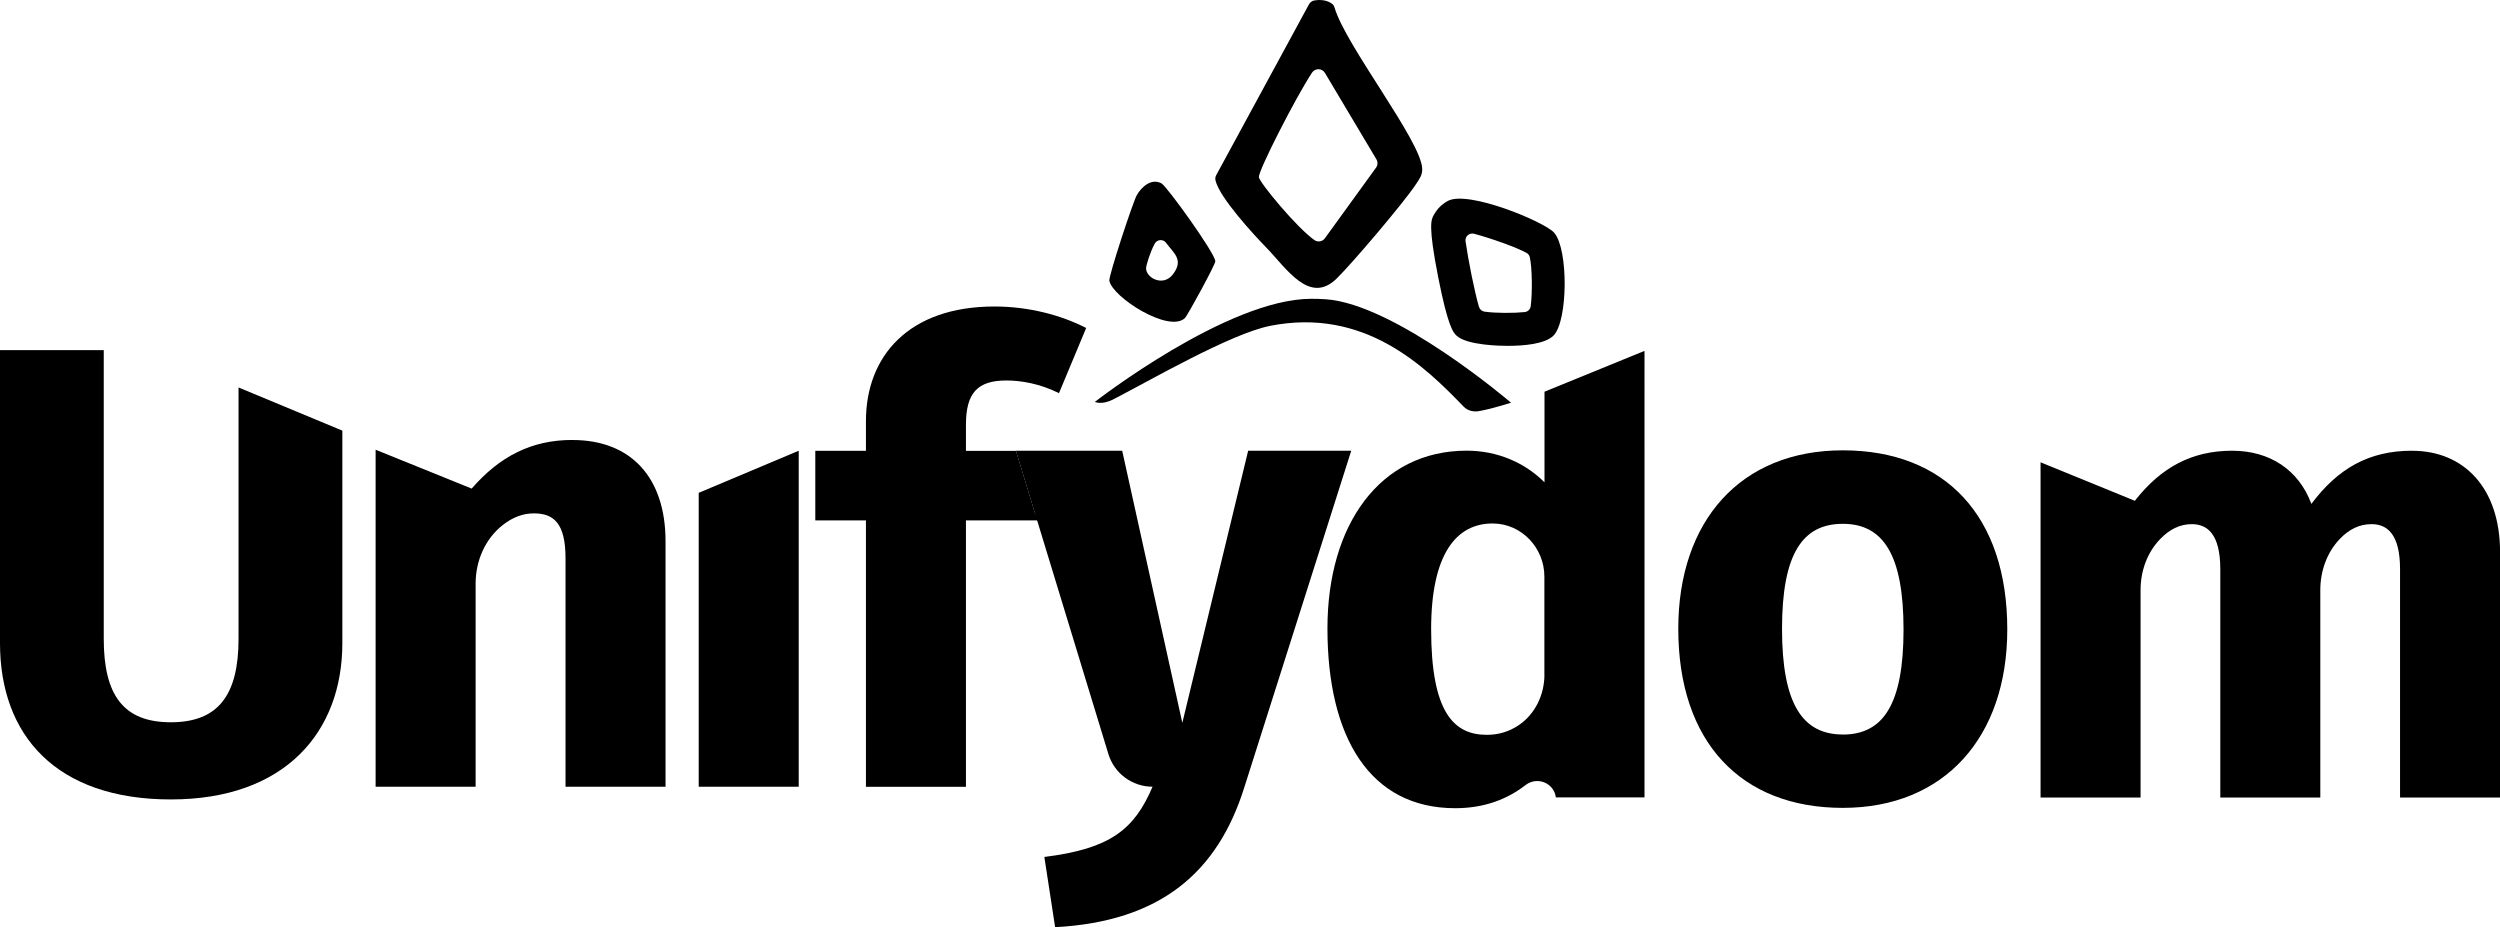 <?xml version="1.0" encoding="UTF-8"?>
<svg id="Layer_2" data-name="Layer 2" xmlns="http://www.w3.org/2000/svg" viewBox="0 0 447.72 166.05">
  <defs>
    <style>
      .cls-1 {
        fill: none;
      }
    </style>
  </defs>
  <g id="Layer_1" data-name="Layer 1">
    <g>
      <g>
        <path d="M227.44,58.36c16.93-3.35,27.72,7.24,34.7,14.48.63.65,1.64.96,2.63.8,2.27-.38,5.84-1.52,5.84-1.52,0,0-20.7-17.71-33.23-18.53-.85-.06-1.7-.08-2.55-.08-15.06,0-38.76,18.47-38.76,18.47,0,0,1.25.59,3.27-.44,6.49-3.33,21.03-11.78,28.11-13.18Z"/>
        <path d="M235.36.09c1.12-.21,2.4-.06,3.26.64.2.16.31.39.38.63,2,6.81,15.44,23.78,15.7,28.8.06,1.22-.51,1.89-1.12,2.83-2.01,3.1-11.49,14.27-14.25,16.94-4.85,4.68-8.93-1.87-12.57-5.61-2.13-2.19-8.35-8.89-9.08-12.01-.08-.33-.02-.66.14-.96L234.42.78c.2-.36.54-.62.95-.7ZM237.28,42.66l9.15-12.63c.32-.44.35-1.03.07-1.5l-9.22-15.47c-.52-.87-1.77-.89-2.32-.04-3.01,4.59-9.62,17.57-9.51,18.7.1.99,6.86,9.13,9.94,11.27.61.43,1.45.28,1.89-.32Z"/>
        <path d="M278.33,41.67c-1.73-1.95-15.47-7.68-19.07-5.67-1.08.6-1.85,1.37-2.48,2.49-.47.82-1.05,1.84.77,11.09,1.79,9.08,2.73,9.98,3.29,10.52,1.83,1.75,7.94,1.84,9.14,1.84,2.92,0,6.71-.32,8.23-1.84,2.61-2.61,2.69-15.52.12-18.42ZM264.86,54.95c-.78-2.7-1.91-8.32-2.4-11.74-.12-.86.67-1.57,1.52-1.35,3.01.8,7.7,2.47,9.42,3.44.29.16.49.43.57.76.42,1.84.48,6.41.16,8.78-.07.56-.52.99-1.08,1.05-1.89.2-5.21.21-7.2-.08-.47-.07-.85-.4-.98-.86Z"/>
        <path d="M208.01,32.84c.96.52,9.57,12.47,9.64,13.94.03.58-5,9.76-5.44,10.18-2.88,2.75-13.05-3.78-13.54-6.7-.14-.82,4.24-14.14,4.92-15.32.86-1.48,2.6-3.08,4.42-2.1ZM208.83,43.48c-.52-.7-1.61-.62-2.03.15-.82,1.5-1.54,3.88-1.55,4.4-.03,1.73,3.04,3.39,4.79,1.12,2.01-2.6.21-3.76-1.22-5.67Z"/>
      </g>
      <path d="M102.51,78.79c-7.33,0-13.02,2.94-18.04,8.71h0l-17.2-6.96v60.36h17.91v-36.41c0-4.06,1.71-8.02,4.92-10.51,1.71-1.33,3.53-2.04,5.51-2.04,3.51,0,5.67,1.7,5.67,8.05v40.91h17.91v-43.97c0-11.45-6.23-18.13-16.66-18.13Z"/>
      <polygon points="125.13 140.89 143.04 140.89 143.04 80.72 125.13 88.26 125.13 140.89"/>
      <path d="M172.99,80.72v-4.65c0-5.67,2.04-7.93,7.25-7.93,2.61,0,6.01.57,9.41,2.27l4.87-11.67c-4.42-2.27-10.2-3.85-16.43-3.85-15.41,0-23.01,8.95-23.01,20.51v5.33h-9.07v12.47h9.07v47.71h17.91v-47.71h14.93l-2.51-1.12-3.46-11.34h-8.95Z"/>
      <path d="M223.53,80.72l-11.79,48.73-10.77-48.73h-19.04l3.46,11.34,13.11,42.98c1.06,3.48,4.27,5.85,7.91,5.85h0c-3.29,7.71-7.59,11.11-19.38,12.58,0,0,0,0,0,0l1.93,12.58c18.93-1.02,29.12-9.86,33.88-25.04l19.15-60.29h-18.47Z"/>
      <path d="M42.72,114.39c0,10.09-3.63,14.96-12.13,14.96s-12.01-4.87-12.01-14.96v-51.68H0v52.47c0,16.55,10.09,27.99,30.6,27.99s30.71-12.13,30.71-27.99v-38.06l-18.59-7.73v45Z"/>
      <path class="cls-1" d="M267.42,93.75s-.08,0-.12,0c-6.46,0-10.99,5.44-10.99,18.93,0,14.96,4.08,18.92,9.97,18.92,2.1,0,3.97-.57,5.67-1.7,3-2,4.65-5.5,4.65-9.1v-17.54c0-5.12-4.05-9.46-9.17-9.51Z"/>
      <path class="cls-1" d="M330.08,93.86c-7.25,0-10.88,5.78-10.88,18.81s3.63,18.92,10.88,18.92,10.88-5.78,10.88-18.81-3.63-18.93-10.88-18.93Z"/>
      <path d="M330.02,80.65c-18.36,0-29.46,12.69-29.46,31.96,0,20.29,11.22,32.07,29.46,32.07s29.46-12.69,29.46-31.96c0-20.29-11.11-32.07-29.46-32.07ZM330.02,131.54c-7.25,0-10.88-5.55-10.88-18.92s3.63-18.81,10.88-18.81,10.88,5.55,10.88,18.93-3.63,18.81-10.88,18.81Z"/>
      <path d="M431.96,80.72c-7.71,0-13.26,3.17-18.02,9.52-2.27-6.12-7.48-9.52-14.17-9.52-7.32,0-12.74,3.03-17.36,8.85l-.05.13-16.92-6.91v60.04h17.91v-37.16c0-3.38,1.17-6.72,3.53-9.15,1.67-1.72,3.51-2.65,5.65-2.65,2.72,0,5.1,1.7,5.1,8.05v40.91h17.91v-37.16c0-3.37,1.16-6.71,3.49-9.15,1.65-1.72,3.48-2.65,5.69-2.65,2.72,0,5.1,1.7,5.1,8.05v40.91h17.91v-43.97c0-11.45-6.46-18.13-15.75-18.13Z"/>
      <path class="cls-1" d="M267.42,93.75s-.08,0-.12,0c-6.46,0-10.99,5.44-10.99,18.93,0,14.96,4.08,18.92,9.97,18.92,2.1,0,3.97-.57,5.67-1.7,3-2,4.65-5.5,4.65-9.1v-17.54c0-5.12-4.05-9.46-9.17-9.51Z"/>
      <path d="M292.1,63.82l-2.19.9-13.31,5.43v16.23c-3.51-3.51-8.39-5.67-13.94-5.67-15.53,0-24.93,13.26-24.93,31.84,0,19.49,7.59,32.19,22.89,32.19,5.24,0,9.36-1.64,12.57-4.13,2.08-1.62,5.11-.41,5.45,2.2h15.87V62.84l-2.4.98ZM276.59,120.8c0,3.6-1.65,7.1-4.65,9.1-1.7,1.13-3.57,1.7-5.67,1.7-5.89,0-9.97-3.97-9.97-18.92,0-13.49,4.53-18.93,10.99-18.93.04,0,.08,0,.12,0,5.12.05,9.17,4.39,9.17,9.51v17.54Z"/>
    </g>
  </g>
</svg>